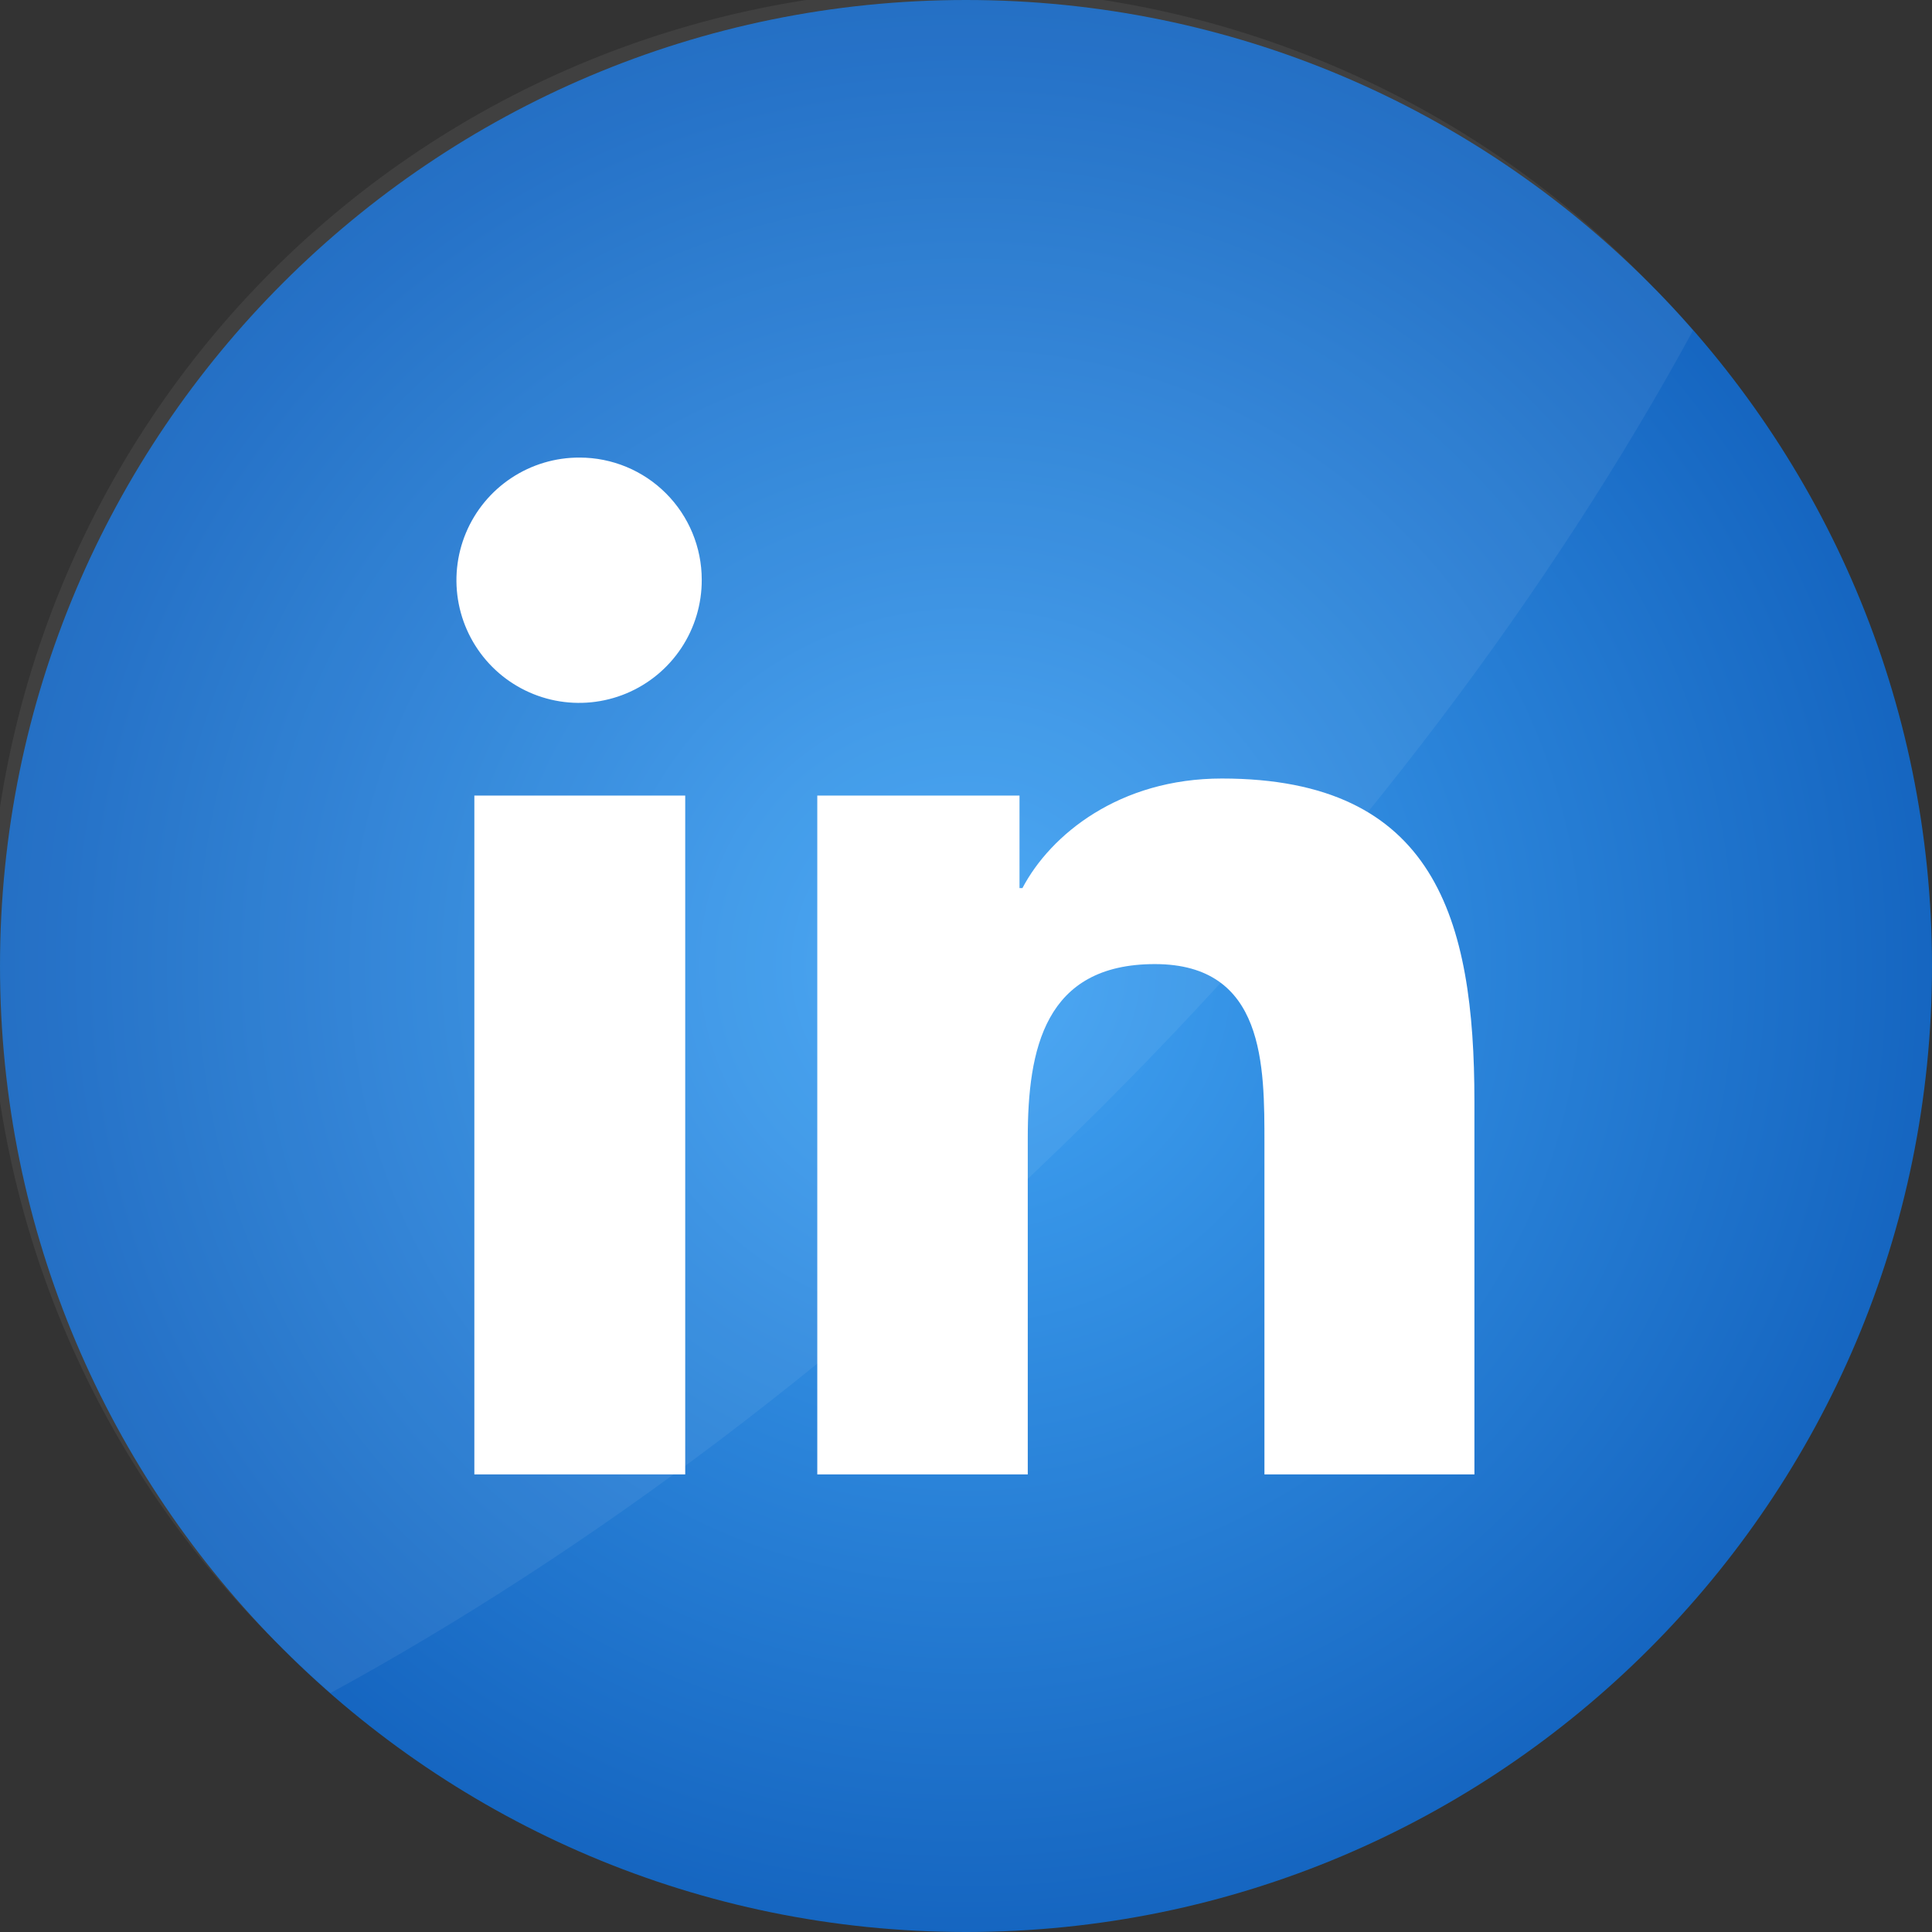 <svg width="512" height="512" viewBox="0 0 512 512" fill="none" xmlns="http://www.w3.org/2000/svg">
<rect x="0" y="0" width="512" height="512" fill="#333333" stroke="none"/>
<g clip-path="url(#clip0_814_26)">
<path d="M512 256C512 114.615 397.385 0 256 0C114.615 0 0 114.615 0 256C0 397.385 114.615 512 256 512C397.385 512 512 397.385 512 256Z" fill="url(#paint0_radial_814_26)"/>
<path d="M448.673 87.579C411.351 156.093 358.568 226.762 292.614 292.716C226.66 358.669 155.991 411.352 87.578 448.674C83.289 444.946 79.123 441.061 75.081 437.019C50.649 413.402 31.162 385.157 17.759 353.931C4.355 322.705 -2.698 289.123 -2.989 255.144C-3.279 221.164 3.198 187.466 16.065 156.015C28.932 124.565 47.932 95.991 71.957 71.959C95.982 47.928 124.551 28.919 155.998 16.043C187.445 3.167 221.141 -3.319 255.121 -3.038C289.101 -2.757 322.685 4.287 353.914 17.682C385.144 31.077 413.394 50.555 437.018 74.981C441.06 79.023 444.945 83.222 448.673 87.579Z" fill="white" fill-opacity="0.063"/>
<path d="M390.736 390.736V291.906C390.736 243.536 380.327 206.315 323.805 206.315C296.622 206.315 278.399 221.203 270.955 235.351H270.18V210.828H216.588V390.736H272.369V301.641C272.369 278.062 276.816 255.494 306.053 255.494C335.291 255.494 335.089 282.441 335.089 303.157V390.736H390.736ZM125.708 210.828H181.59V390.736H125.708V210.828ZM153.632 121.262C147.191 121.229 140.884 123.11 135.514 126.668C130.143 130.225 125.951 135.298 123.469 141.242C120.987 147.187 120.327 153.735 121.573 160.055C122.819 166.375 125.915 172.182 130.468 176.74C135.02 181.297 140.824 184.399 147.143 185.652C153.462 186.904 160.011 186.251 165.958 183.775C171.905 181.299 176.982 177.112 180.545 171.746C184.108 166.379 185.996 160.074 185.969 153.633C185.969 145.053 182.563 136.825 176.5 130.755C170.437 124.685 162.212 121.271 153.632 121.262Z" fill="white"/>
</g>
<defs>
<radialGradient id="paint0_radial_814_26" cx="0" cy="0" r="1" gradientUnits="userSpaceOnUse" gradientTransform="translate(256 256) scale(256)">
<stop stop-color="#42A5F5"/>
<stop offset="1" stop-color="#1565C0"/>
</radialGradient>
<clipPath id="clip0_814_26">
<rect width="512" height="512" fill="white"/>
</clipPath>
</defs>
</svg>
